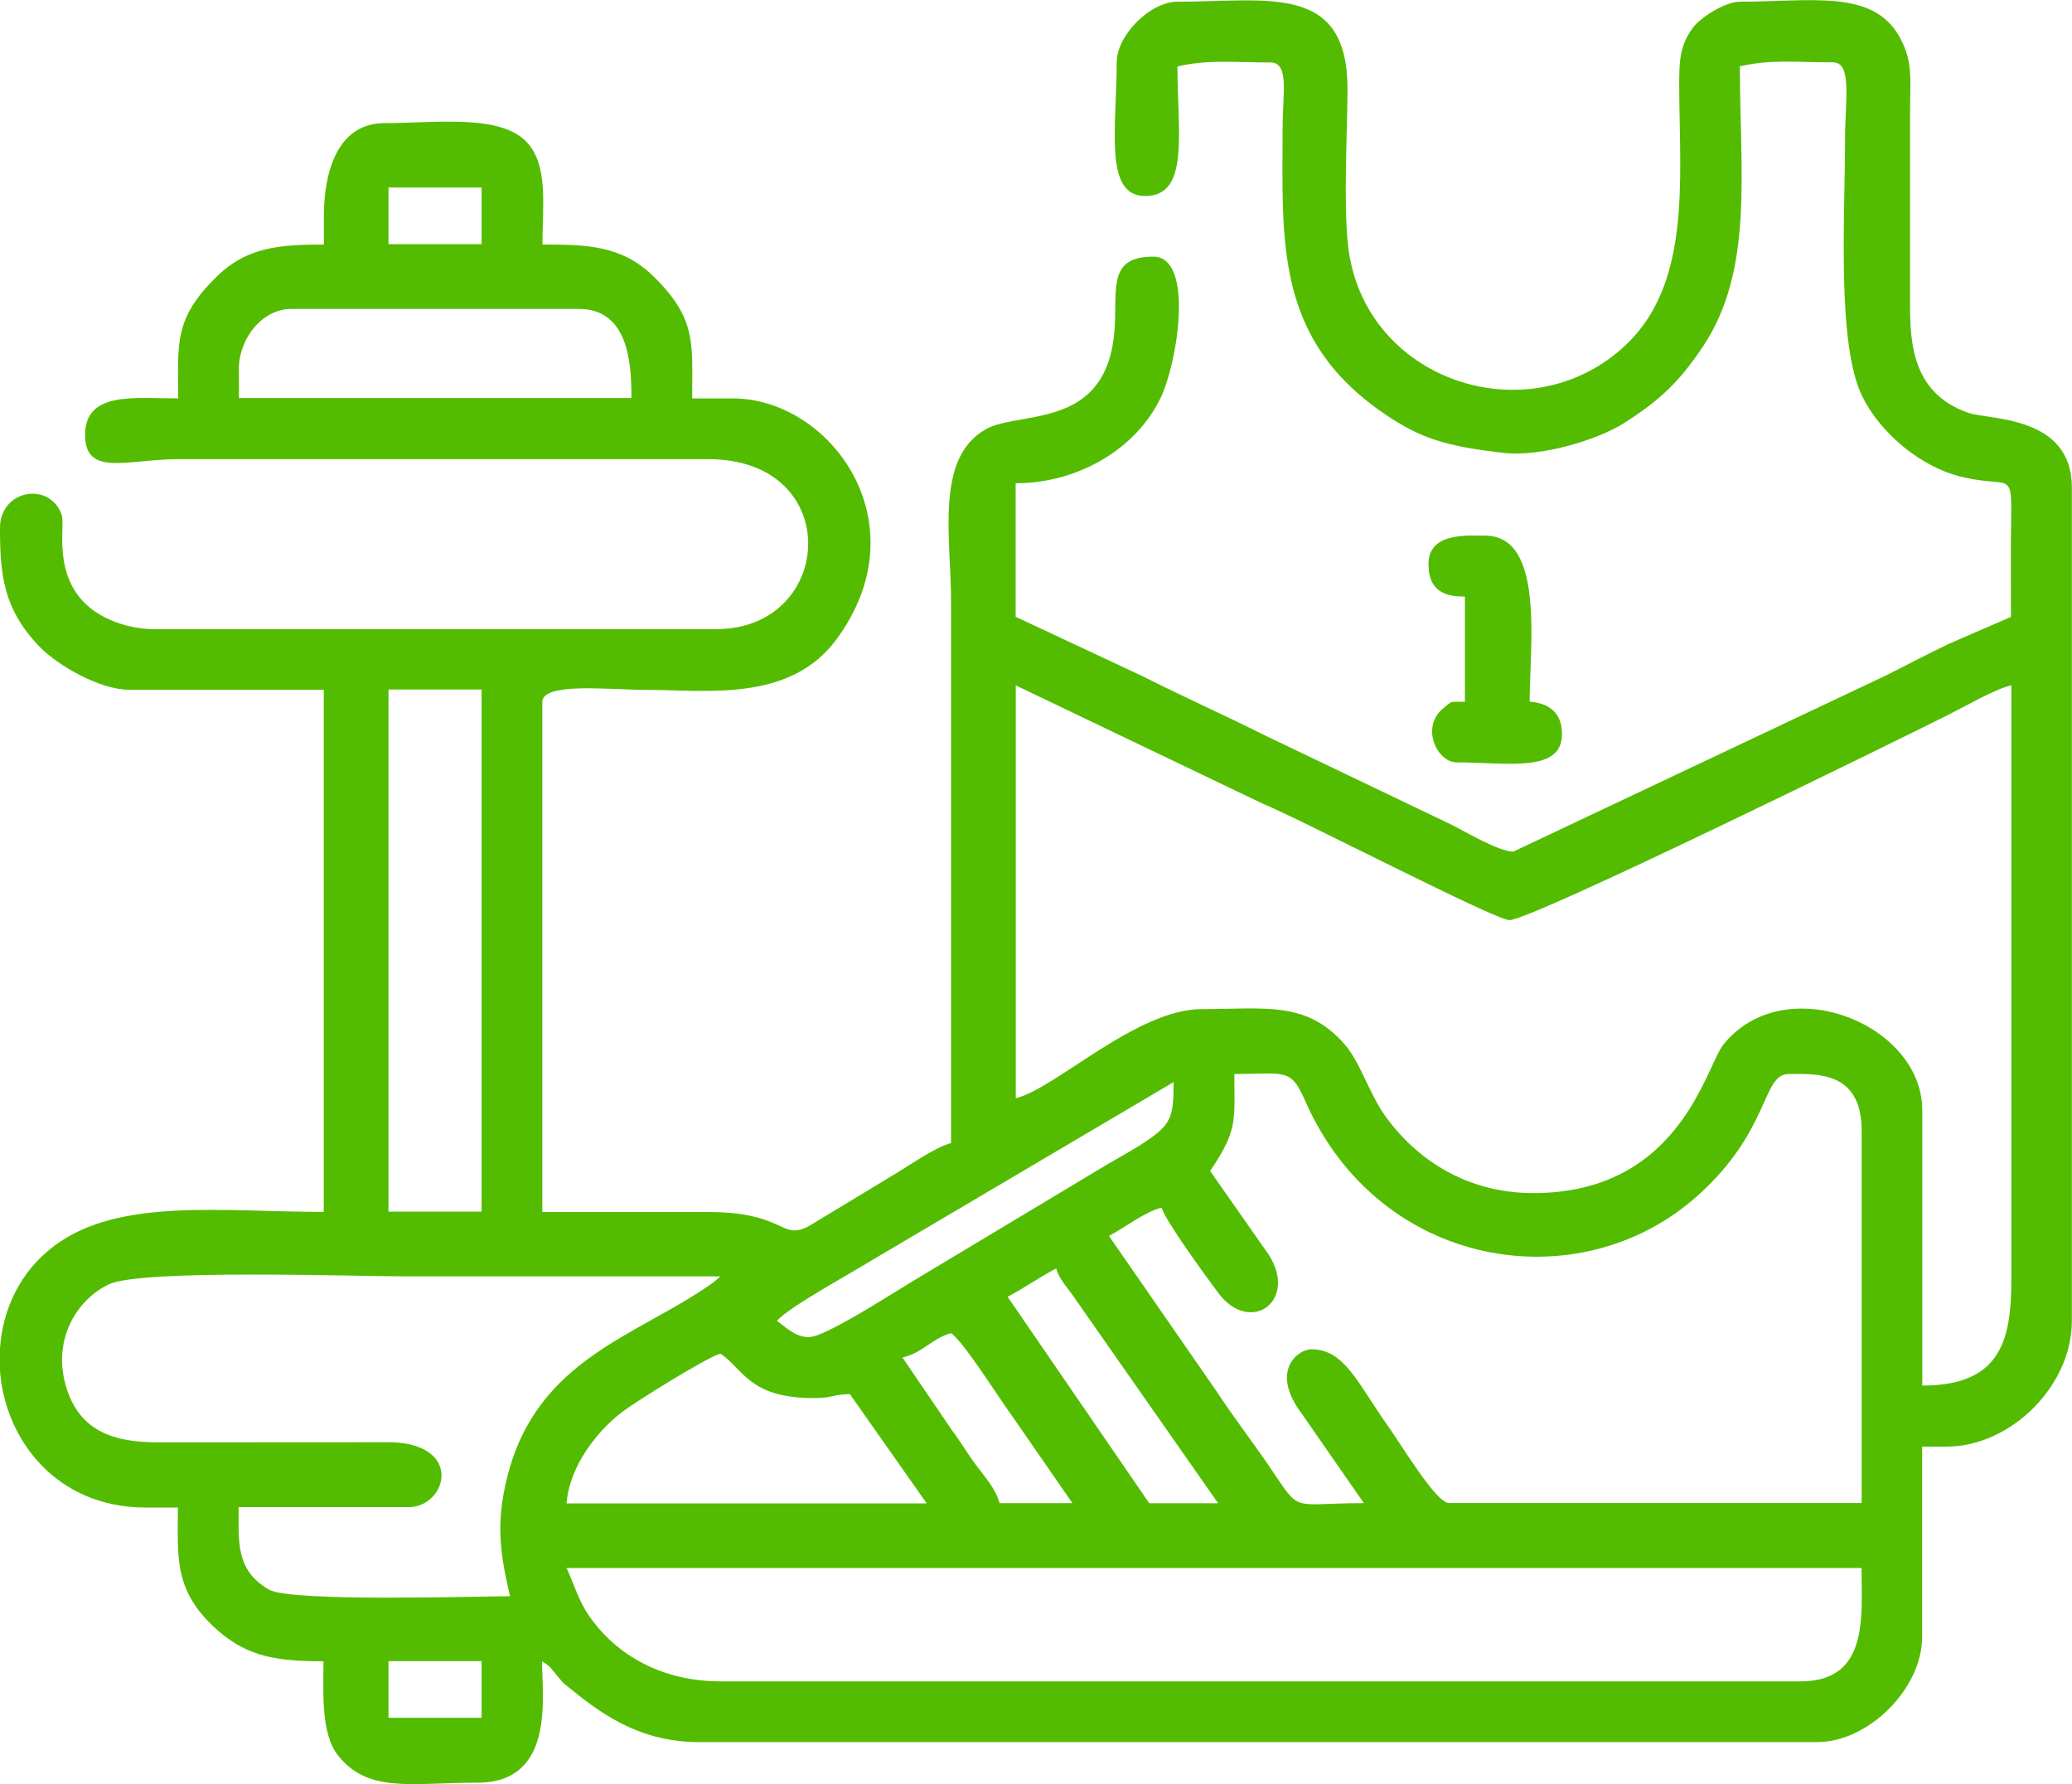 <?xml version="1.0" encoding="UTF-8"?>
<!-- Creator: CorelDRAW 2021 (64-Bit) -->
<svg xmlns="http://www.w3.org/2000/svg" xmlns:xlink="http://www.w3.org/1999/xlink" xmlns:xodm="http://www.corel.com/coreldraw/odm/2003" xml:space="preserve" width="10.5mm" height="9.039mm" style="shape-rendering:geometricPrecision; text-rendering:geometricPrecision; image-rendering:optimizeQuality; fill-rule:evenodd; clip-rule:evenodd" viewBox="0 0 1609.6 1385.6">
 <defs>
  <style type="text/css">
   <![CDATA[
    .fil0 {fill:#53BC00}
   ]]>
  </style>
 </defs>
 <g id="Слой_x0020_1">
  <g id="_2011118803200">
   <path class="fil0" d="M301.8 1290.1l72.3 0 0 44 -72.3 0 0 -44zm-301.8 -226.9l0 -15.9c2,-30.4 15.6,-59.8 42.1,-79.7 50.2,-37.6 129.8,-26.4 209.4,-26.4l0 -405.5 -150.9 0c-23.8,0 -55.8,-19.5 -68.5,-32.1 -29.8,-29.8 -32.1,-58 -32.1,-93.6 0,-29.7 38.7,-36.6 48,-10 2.9,8.3 -7.9,47.7 22,72.1 11.1,9.1 30.1,16.5 49.5,16.5l437 0c92.1,0 100.2,-132 -6.3,-132l-411.8 0c-39.2,0 -72.3,14.1 -72.3,-18.9 0,-34 38.5,-28.3 72.3,-28.3 0,-42.4 -3.8,-62 30.6,-95.2 23.2,-22.5 49.1,-24.3 82.6,-24.3l0 -22c0,-33.3 10,-72.3 47.2,-72.3 40.3,0 90.2,-7.3 110.7,15.1 16.6,18.2 11.9,48.9 11.9,79.2 34.1,0 61.4,0.6 85.8,24.3 34.3,33.2 30.5,52.8 30.5,95.2l31.4 0c76.4,0 147.4,97.2 80.5,187.4 -36.2,48.8 -101,39 -146.5,39 -29.8,0 -81.8,-6.3 -81.8,9.4l0 396.1 128.9 0c62.9,0 56,24.8 81.2,9.1l64.8 -39.2c11.3,-6.8 31.3,-20.7 42.6,-23.4 0,-140.4 0,-280.8 0,-421.3 0,-49 -12.7,-110.9 27.1,-133.2 23.7,-13.3 81.7,-1.5 96.7,-57.3 10.7,-39.8 -9.9,-76.7 33.3,-76.7 31.9,0 19.1,81.6 5.8,109.5 -18.9,39.7 -64.1,66.5 -112.7,66.5l0 103.7 98.5 46.1c32.5,16.4 62.7,29.8 95.3,46.1l144.6 69.2c10.8,5.4 36.9,21 48.2,21l290.3 -137.2c17.2,-8.7 30.8,-15.9 48.1,-24.2l48.2 -20.9c0,-24.1 -0.3,-48.3 0.1,-72.4 0.6,-42.3 0.1,-27.7 -36.4,-35.9 -34.2,-7.6 -65.2,-34.9 -79,-62.5 -20.2,-40.5 -13.6,-139.5 -13.6,-200.2 0,-30.1 5.8,-59.7 -9.4,-59.7 -28.7,0 -48.3,-2.5 -72.3,3.1 0,81.9 10.9,157.8 -28.3,217 -18.3,27.6 -33.6,42.3 -62.2,60.4 -19.5,12.3 -63.6,26.2 -93.1,22.8 -43.6,-5 -63.9,-10.8 -92.5,-30.3 -85.4,-58.2 -79.2,-134 -79.1,-222.6 0,-25.9 5.4,-50.3 -9.4,-50.3 -28.7,0 -48.3,-2.5 -72.3,3.1 0,52.1 9.6,100.6 -25.2,100.6 -32.2,0 -22,-53.5 -22,-103.7 0,-21.2 26,-47.2 47.2,-47.2 70.7,0 132.7,-15 132.1,69.1 -0.2,34.4 -3.1,86.7 0.3,119.2 11.1,106.3 140.8,149.2 215.9,78.3 50.2,-47.4 42,-126.4 41.5,-197.4 -0.2,-23.4 0.3,-35 10.7,-49.1 5.6,-7.6 24.6,-20.1 36.5,-20.1 55,0 103,-9.9 123.8,27.1 10.9,19.4 8.3,33.1 8.3,60.9 -0,46.1 0,92.2 0,138.3 -0,32 -2,76.6 45.3,93 16.1,5.6 80.4,1.8 80.4,57.9l0 647.6c0,50.1 -47.4,97.4 -97.4,97.4l-18.9 0 0 147.8c0,40.1 -41.6,81.7 -81.7,81.7l-867.7 0c-42.8,0 -71.6,-17.6 -100.3,-41.2 -8.7,-7.1 -3.4,-1.9 -11.1,-10.9 -6,-7.1 -4,-5.9 -11.3,-10.7 0,27.2 10.5,94.3 -50.3,94.3 -51.5,0 -84.4,8.4 -108,-20.9 -13.7,-16.9 -11.5,-49.5 -11.5,-73.4 -35.2,0 -58.6,-3.1 -82.5,-24.3 -34.2,-30.3 -30.6,-56.4 -30.6,-95.1l-25.1 0c-69.2,0 -109.6,-52.7 -113.2,-107.5zm440.1 154.6l1006 0c0,36.9 6.1,88 -47.2,88l-839.4 0c-44.3,0 -80.6,-19.6 -102.4,-51.6 -8,-11.8 -11.2,-24.3 -17,-36.4zm119.5 -166.6c17.9,12 22.4,34.6 72.3,34.6 15.8,0 14.1,-2.8 28.3,-3.1l59.7 84.9 -279.8 0c2.5,-30.2 25,-57.5 44.4,-71.9 10.4,-7.7 64.6,-41.6 75.1,-44.4zm141.5 3.1c15.7,-3.6 23.1,-15 37.7,-18.9 10,6.7 38,51.7 48,65.1l46.3 66.9 -56.6 0c-2.9,-11 -11.3,-20.2 -18,-29.2 -7.4,-9.9 -12.1,-18.3 -19.3,-27.9l-38.2 -56.1zm81.7 -47.2c13.1,-6.9 24.6,-15.1 37.7,-22 2.3,8.7 9,15 14.5,23.3l111.3 159.1 -53.5 0 -110 -160.3zm-386.7 232.6c-25.9,0 -169.4,4.6 -186.8,-5 -26.6,-14.8 -23.9,-38.2 -23.9,-64.2l132 0c29.2,0 43.2,-48 -12.5,-50.4l-179.3 0.1c-32.8,0.2 -63.9,-5.6 -74.7,-44.8 -9.9,-35.7 8.9,-66.2 33.8,-78 25.2,-11.9 191.7,-6.1 232.8,-6.1 80.7,0 161.4,0 242.1,0 -2.1,1.8 -3.6,3.3 -6.9,5.7 -57.2,40.5 -135.2,57.8 -158.5,149.5 -9.2,36.2 -5.8,59.6 2,93.2zm-94.3 -704.2l72.3 0 0 405.5 -72.3 0 0 -405.5zm638.2 374.1c21.6,-32.3 18.9,-37.9 18.9,-75.5 39.7,0 43.6,-5 54.9,20.6 57.6,131.5 213,155.7 304.3,74.5 57.6,-51.2 50.3,-95.1 71.5,-95.1 20.8,0 56.6,-2.9 56.6,44l0 289.2 -320.7 0c-9.8,0 -36.9,-45.2 -47.2,-59.7 -24.1,-34 -33.8,-59.7 -59.7,-59.7 -9.8,0 -33,16.4 -6.8,50.8l47.7 68.7c-57.6,0 -48.3,8.6 -72.9,-27.7 -13.9,-20.5 -27.6,-37.9 -41.5,-59.1l-83.6 -120.7c11.7,-6.2 28.5,-19.1 40.9,-22 2.7,10 34.4,53.4 43.9,66.1 25.6,34.5 65.1,4.5 36.6,-33.4l-42.7 -61zm-311.2 128.9c-11.4,0 -18.5,-8.1 -25.2,-12.6 7,-9.6 60.9,-39 74.8,-47.8l233.3 -137.7c0,24.8 -1.5,31.6 -16.9,42.8 -11.6,8.5 -24.7,15.1 -37.1,22.6l-149.3 89.6c-13.3,7.9 -67.3,43 -79.6,43zm160.3 -185.5l0 -320.7 191.3 91.6c29,11.8 181,90.7 192.2,90.7 17.3,0 304.5,-141.2 340.6,-159.3 13.4,-6.7 36.2,-20 49.3,-23.1l0 459c0.2,48.4 -7.1,84.9 -69.2,84.9l0 -213.8c0,-67.8 -107.6,-109.9 -154.6,-50.9 -13.6,17 -33.6,115 -147.2,115.2 -52.1,0.1 -90.8,-26 -115,-59.3 -12.7,-17.5 -19.7,-42.2 -31.9,-56.2 -29.7,-34 -61.4,-27.4 -110.9,-27.4 -50.9,0 -114.2,62.1 -144.6,69.2zm-603.6 -565.9c0,-24.3 18.2,-47.2 40.9,-47.2l223.2 0c39.6,0 40.9,44.5 40.9,69.2l-304.9 0 0 -22zm116.3 -141.5l72.3 0 0 44 -72.3 0 0 -44z"></path>
   <path class="fil0" d="M1109.7 438.2c0,22.7 15.5,25.1 28.3,25.1l0 81.7c-12.2,0.3 -9.2,-1.3 -16.9,5.1 -17.8,14.8 -4.7,42 10.6,42 39.6,0 81.7,8.4 81.7,-22 0,-16.4 -9.7,-23.9 -25.1,-25.2 0,-43.4 11.9,-128.9 -34.6,-128.9 -13.8,0 -44,-2.7 -44,22z"></path>
  </g>
 </g>
</svg>
